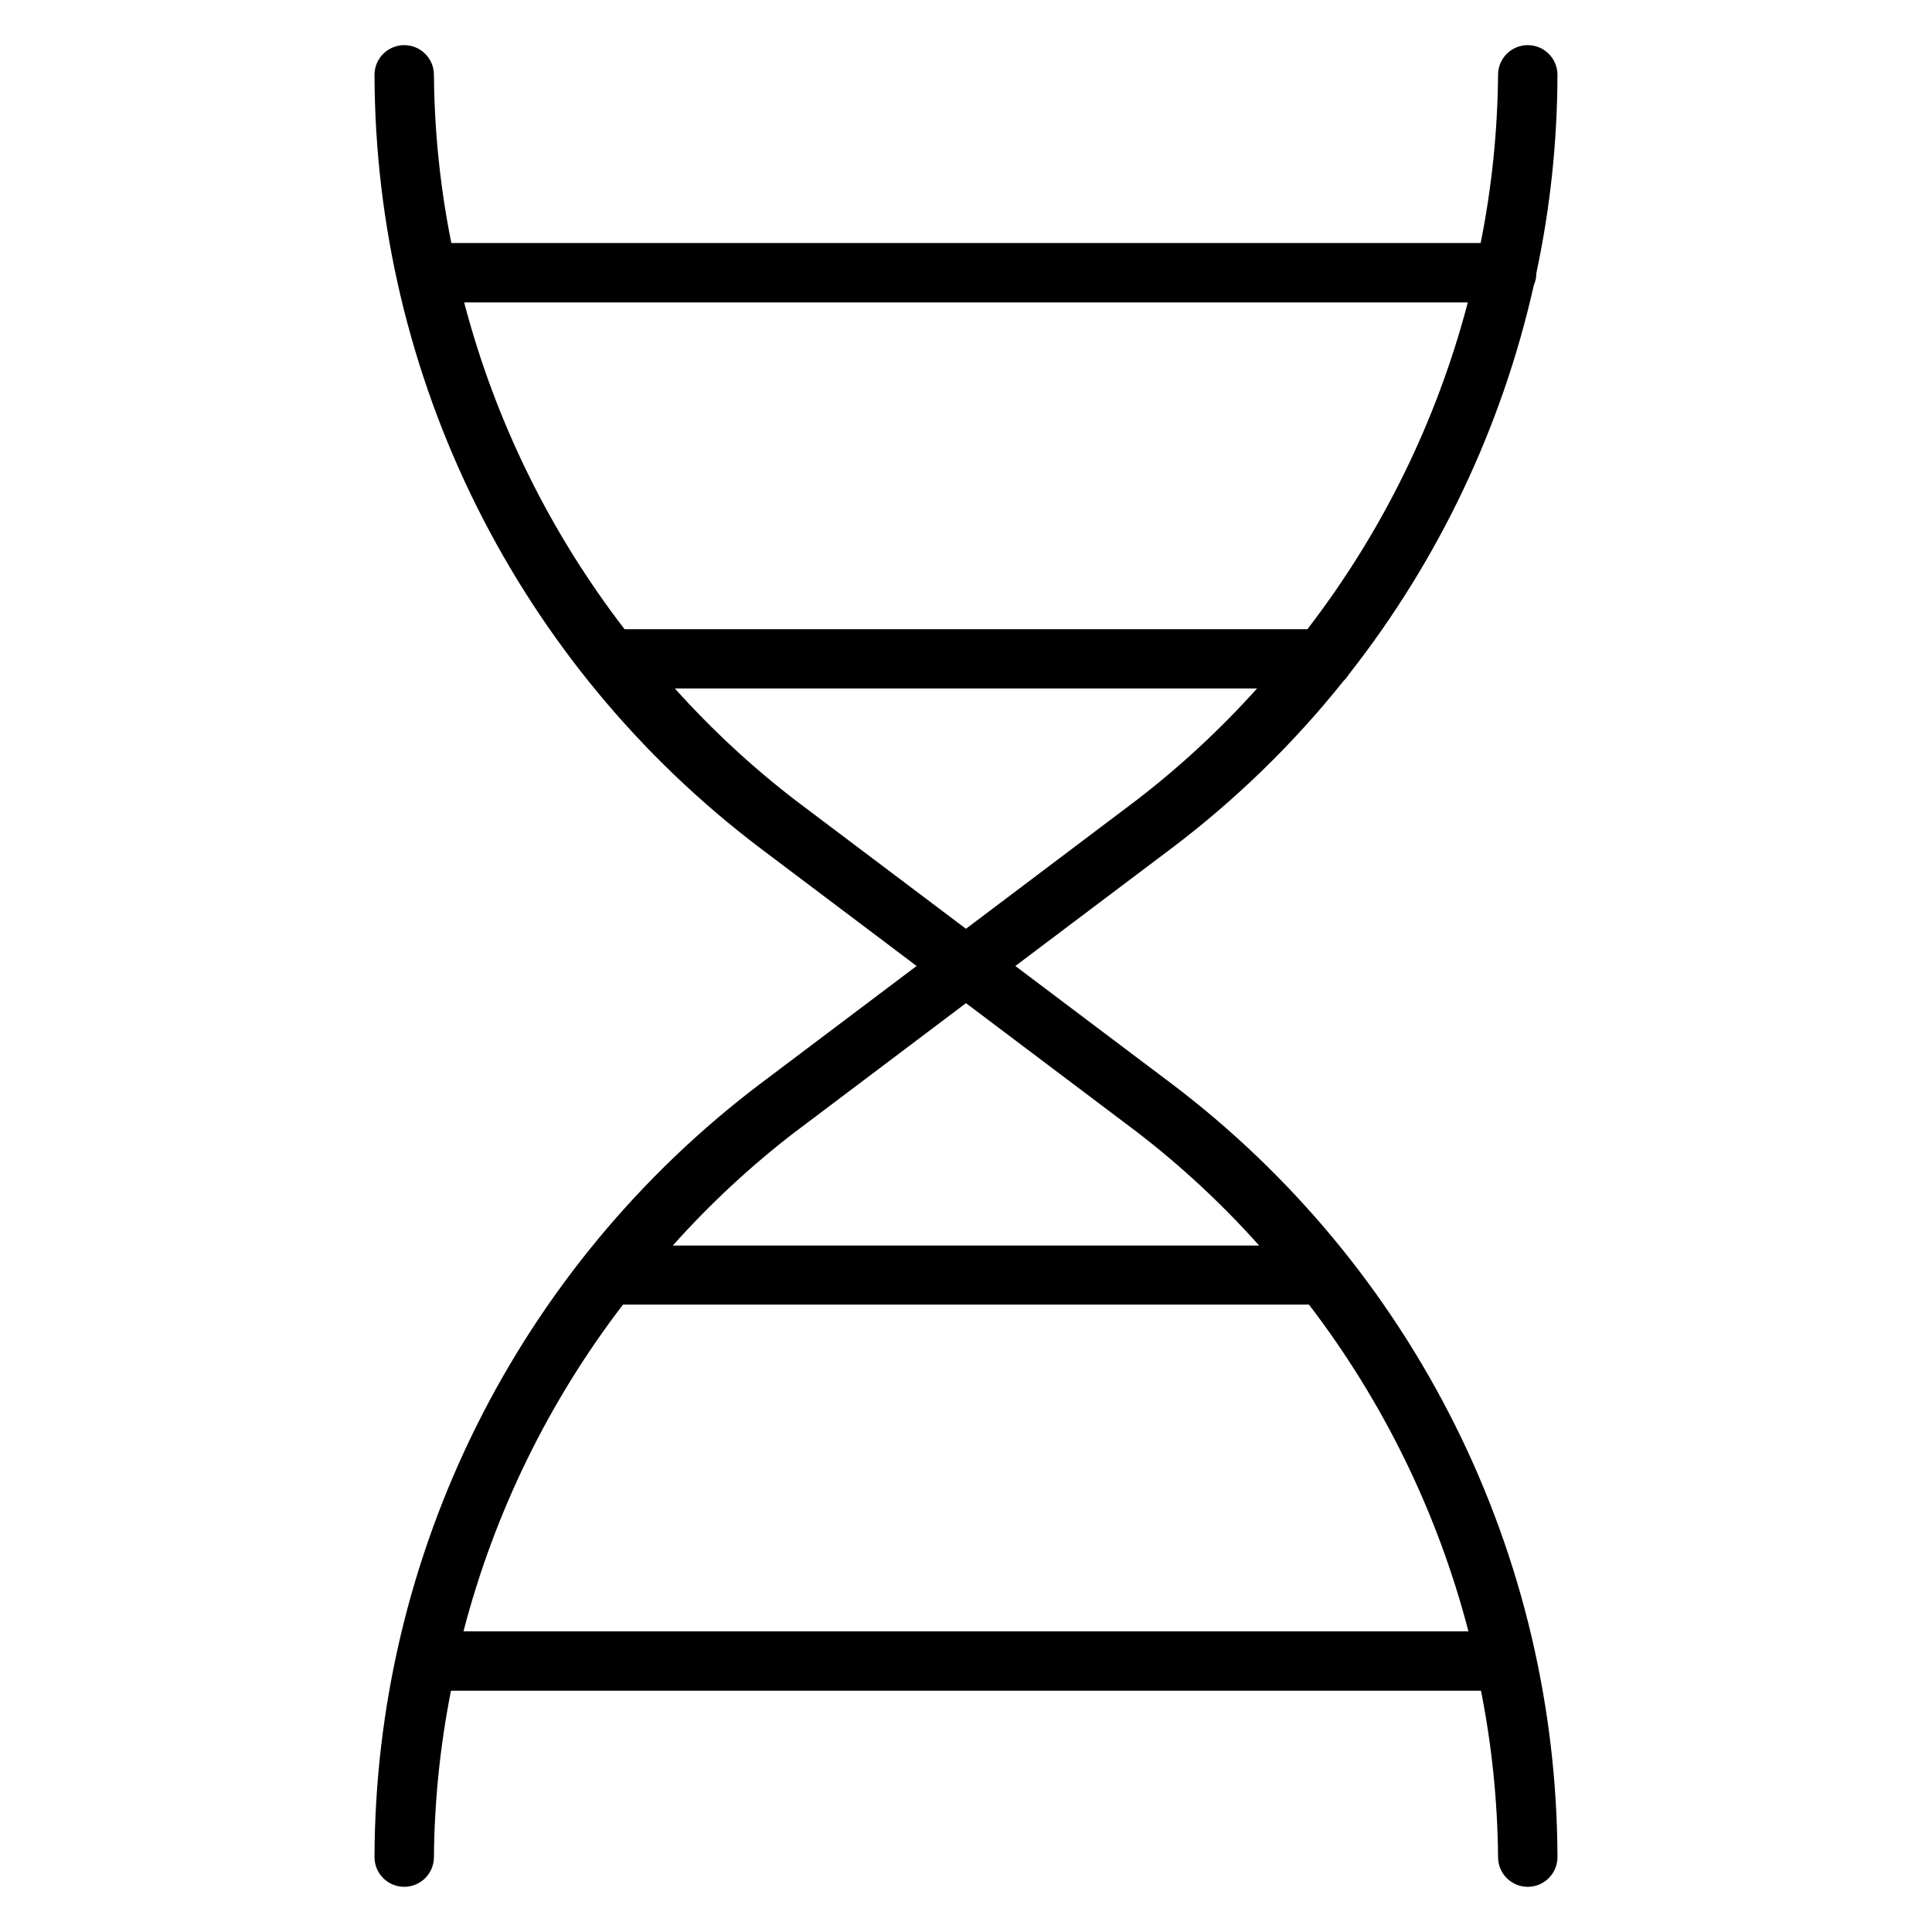 <?xml version="1.0" encoding="UTF-8"?>
<!-- Uploaded to: SVG Repo, www.svgrepo.com, Generator: SVG Repo Mixer Tools -->
<svg fill="#000000" width="800px" height="800px" version="1.1" viewBox="144 144 512 512" xmlns="http://www.w3.org/2000/svg">
 <path d="m454.64 431.31-41.562-31.312 41.562-31.316c16.93-12.805 32.195-27.672 45.438-44.258 0.496-0.465 0.922-0.992 1.277-1.574 23.879-30.344 40.672-65.648 49.137-103.33 0.441-0.988 0.664-2.062 0.66-3.148 3.68-17.27 5.555-34.879 5.59-52.539 0-4.348-3.523-7.871-7.871-7.871s-7.871 3.523-7.871 7.871c-0.125 14.973-1.672 29.895-4.613 44.574h-272.78c-2.945-14.68-4.488-29.602-4.613-44.574 0-4.348-3.527-7.871-7.875-7.871s-7.871 3.523-7.871 7.871c0.102 39.703 9.371 78.844 27.078 114.37 17.711 35.531 43.383 66.496 75.023 90.477l41.562 31.316-41.562 31.316v-0.004c-31.641 23.98-57.312 54.945-75.023 90.477-17.707 35.531-26.977 74.672-27.078 114.37 0 4.348 3.523 7.871 7.871 7.871s7.875-3.523 7.875-7.871c0.129-14.805 1.641-29.562 4.516-44.086h272.97c2.875 14.523 4.391 29.281 4.519 44.086 0 4.348 3.523 7.871 7.871 7.871s7.871-3.523 7.871-7.871c-0.102-39.699-9.367-78.84-27.078-114.37-17.711-35.531-43.383-66.496-75.023-90.477zm78.344-207.16c-8.238 31.418-22.691 60.863-42.508 86.594h-180.96c-19.816-25.73-34.27-55.176-42.508-86.594zm-210.14 102.3h154.29c-9.738 10.844-20.449 20.77-32.008 29.648l-45.137 34.039-45.168-34.039h-0.004c-11.547-8.883-22.25-18.805-31.977-29.648zm32.008 117.43 45.141-34.035 45.168 34.039c11.766 9.023 22.652 19.133 32.527 30.195h-155.39c9.875-11.062 20.766-21.172 32.527-30.195zm-88.023 132.44c8.164-31.398 22.539-60.84 42.273-86.594h181.78c19.73 25.754 34.105 55.195 42.27 86.594z"/>
</svg>